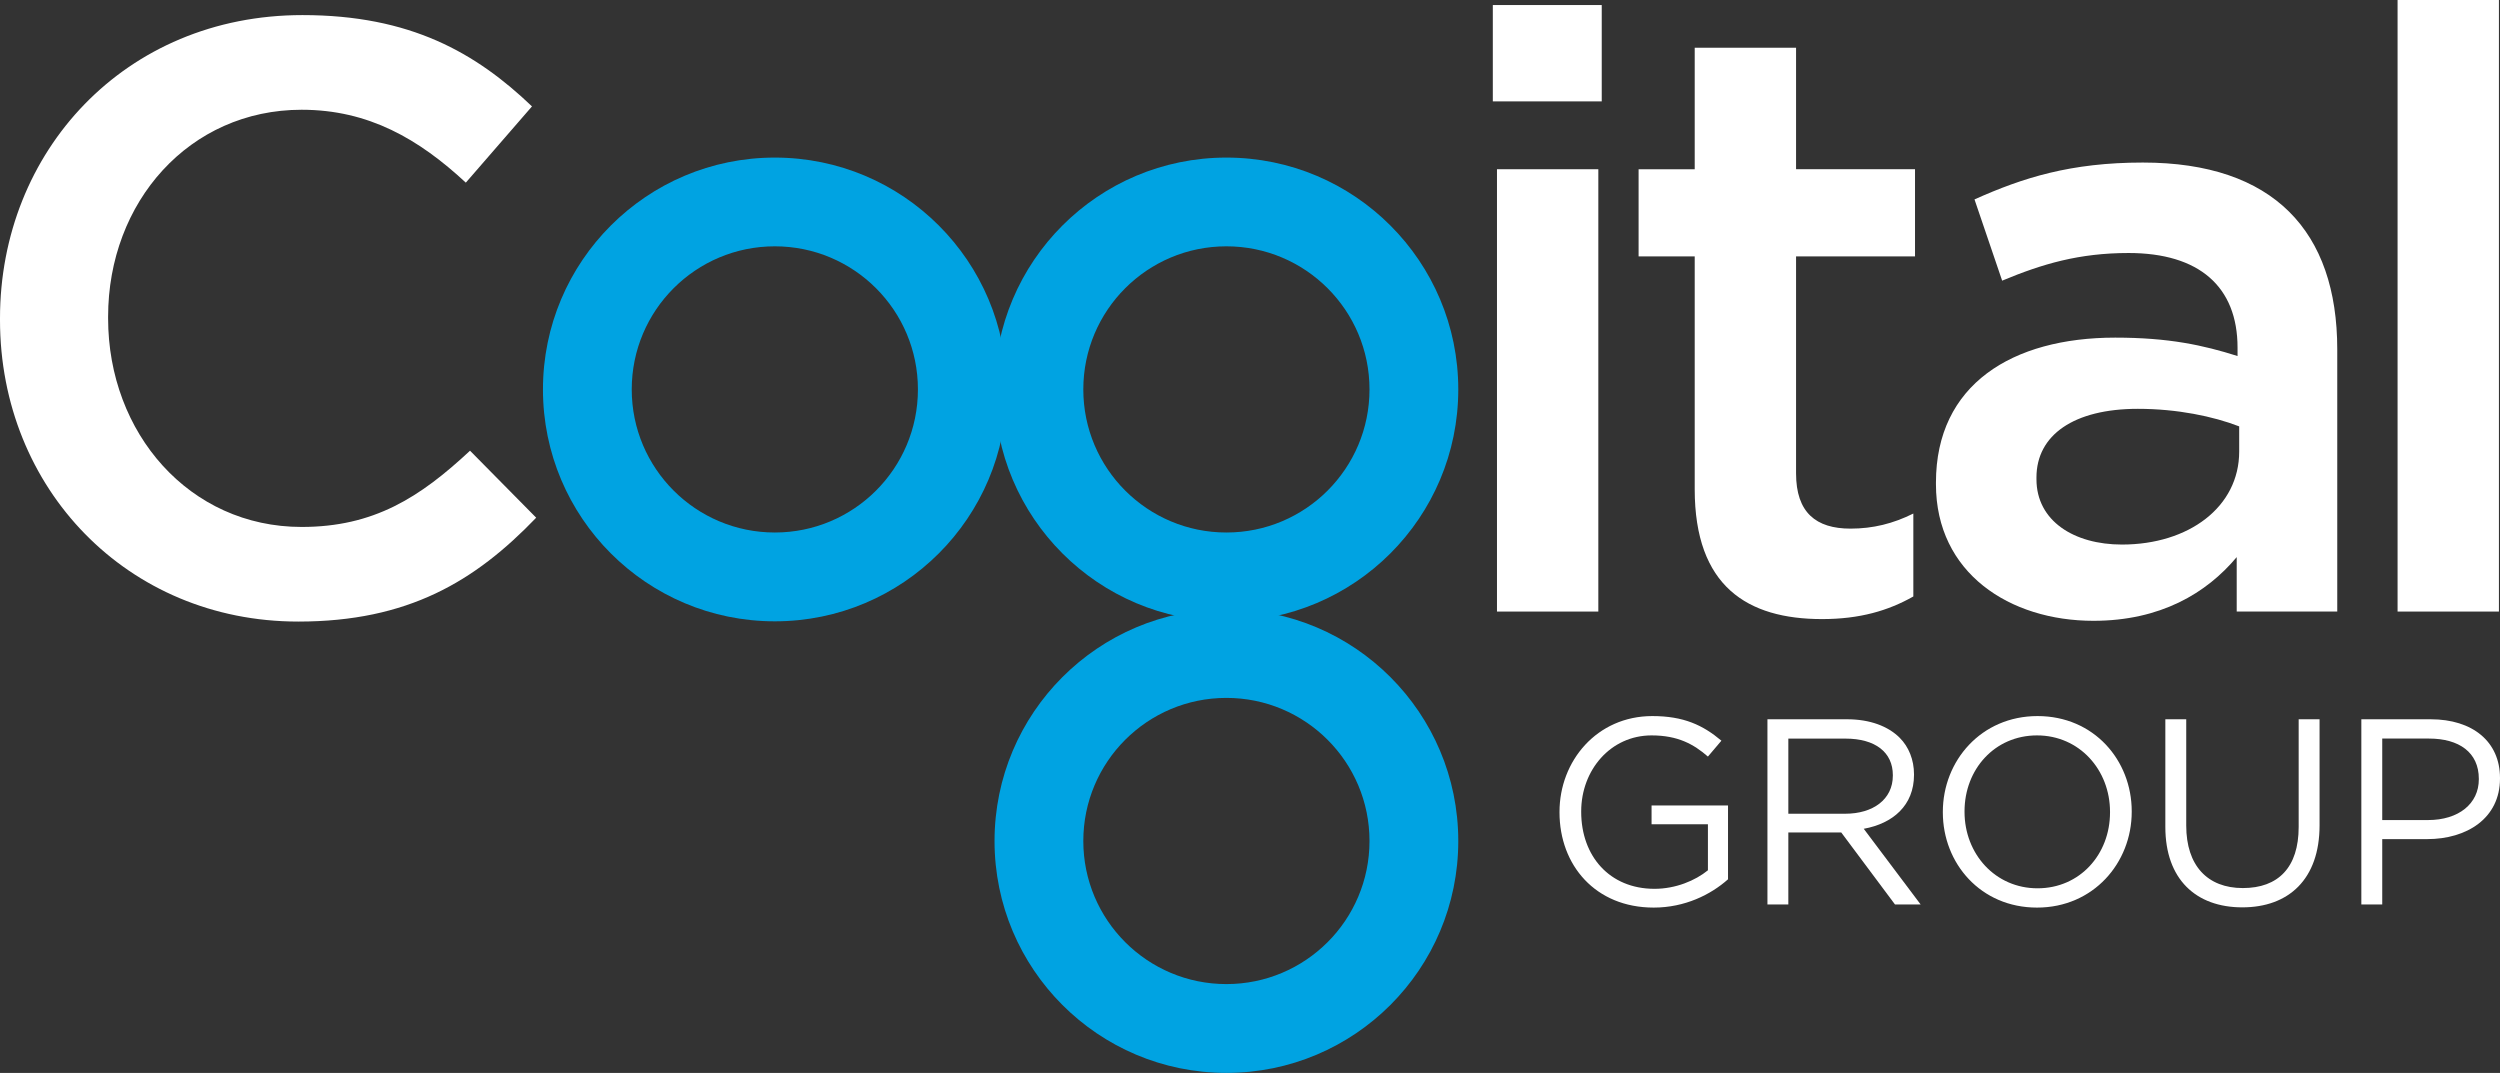 <svg xmlns="http://www.w3.org/2000/svg" id="Layer_2" viewBox="0 0 624.59 268.05"><rect x="0" y="0" width="624.59" height="268.05" fill="#333333" stroke="none"/><defs><style>      .cls-1 {        fill: #fff;      }      .cls-2 {        fill: #00a3e2;      }    </style></defs><g id="Layer_1-2" data-name="Layer_1"><g><g><path class="cls-1" d="M0,79.95v-.42C0,37.88,31.18,3.77,75.56,3.77c27,0,43.32,9.42,57.35,22.81l-16.53,19.05c-11.72-10.88-24.28-18.21-41.02-18.21-28.05,0-48.35,23.02-48.35,51.7v.42c0,28.67,20.3,52.11,48.35,52.11,18,0,29.51-7.33,42.07-19.05l16.53,16.74c-15.28,15.91-32.02,25.95-59.44,25.95C31.81,155.3,0,122.02,0,79.95Z"></path><path class="cls-1" d="M372.96,1.26h27.21v24.07h-27.21V1.26ZM374,42.28h25.32v110.51h-25.32V42.28Z"></path><path class="cls-1" d="M423.4,122.23v-58.18h-14.02v-21.77h14.02V11.93h25.32v30.35h29.72v21.77h-29.72v54.21c0,9.84,5.02,13.81,13.6,13.81,5.65,0,10.67-1.26,15.7-3.77v20.72c-6.28,3.56-13.39,5.65-22.81,5.65-18.63,0-31.81-8.16-31.81-32.44Z"></path><path class="cls-1" d="M558.81,152.79v-13.6c-7.53,9-19.05,15.91-35.79,15.91-20.93,0-39.35-11.93-39.35-34.12v-.42c0-24.49,19.05-36.21,44.79-36.21,13.39,0,21.98,1.88,30.56,4.6v-2.09c0-15.28-9.63-23.65-27.21-23.65-12.35,0-21.56,2.72-31.6,6.91l-6.91-20.3c12.14-5.44,24.07-9.21,42.07-9.21,32.65,0,48.56,17.16,48.56,46.67v65.51h-25.11ZM559.44,106.53c-6.49-2.51-15.49-4.39-25.33-4.39-15.91,0-25.33,6.49-25.33,17.16v.42c0,10.46,9.42,16.33,21.35,16.33,16.74,0,29.3-9.42,29.3-23.23v-6.28Z"></path><path class="cls-1" d="M599,0h25.32v152.79h-25.32V0Z"></path></g><path class="cls-1" d="M389.62,202.96v-.13c0-12.69,9.32-23.93,23.2-23.93,7.8,0,12.62,2.25,17.25,6.15l-3.37,3.97c-3.57-3.11-7.53-5.29-14.08-5.29-10.24,0-17.58,8.66-17.58,18.97v.13c0,11.04,7.07,19.23,18.31,19.23,5.29,0,10.18-2.05,13.35-4.63v-11.5h-14.08v-4.69h19.1v18.44c-4.3,3.83-10.77,7.07-18.57,7.07-14.54,0-23.53-10.57-23.53-23.79Z"></path><path class="cls-1" d="M441.57,179.7h19.9c5.68,0,10.24,1.72,13.15,4.63,2.25,2.25,3.57,5.49,3.57,9.12v.13c0,7.67-5.29,12.16-12.56,13.48l14.21,18.9h-6.41l-13.42-17.98h-13.22v17.98h-5.22v-46.27ZM461,203.3c6.94,0,11.9-3.57,11.9-9.52v-.13c0-5.68-4.36-9.12-11.83-9.12h-14.28v18.77h14.21Z"></path><path class="cls-1" d="M485.39,202.96v-.13c0-12.76,9.58-23.93,23.66-23.93s23.53,11.04,23.53,23.79v.13c0,12.76-9.58,23.93-23.66,23.93s-23.53-11.04-23.53-23.79ZM527.16,202.96v-.13c0-10.51-7.67-19.1-18.24-19.1s-18.11,8.46-18.11,18.97v.13c0,10.51,7.67,19.1,18.24,19.1s18.11-8.46,18.11-18.97Z"></path><path class="cls-1" d="M540.98,206.6v-26.9h5.22v26.57c0,9.98,5.29,15.6,14.14,15.6s13.95-5.15,13.95-15.27v-26.9h5.22v26.5c0,13.48-7.73,20.49-19.3,20.49s-19.23-7.01-19.23-20.09Z"></path><path class="cls-1" d="M589.95,179.7h17.32c10.44,0,17.32,5.55,17.32,14.67v.13c0,9.98-8.33,15.14-18.18,15.14h-11.24v16.33h-5.22v-46.27ZM606.61,204.88c7.67,0,12.69-4.1,12.69-10.18v-.13c0-6.61-4.96-10.05-12.43-10.05h-11.7v20.36h11.43Z"></path><path class="cls-2" d="M306.4,39.37c-31.99,0-57.93,25.93-57.93,57.93s25.93,57.93,57.93,57.93,57.93-25.93,57.93-57.93-25.93-57.93-57.93-57.93ZM306.4,133.04c-19.74,0-35.75-16-35.75-35.75s16-35.75,35.75-35.75,35.75,16,35.75,35.75-16,35.75-35.75,35.75Z"></path><path class="cls-2" d="M306.4,152.19c-31.99,0-57.93,25.93-57.93,57.93s25.93,57.93,57.93,57.93,57.93-25.93,57.93-57.93-25.93-57.93-57.93-57.93ZM306.4,245.86c-19.74,0-35.75-16-35.75-35.75s16-35.75,35.75-35.75,35.75,16,35.75,35.75-16,35.75-35.75,35.75Z"></path><path class="cls-2" d="M193.58,39.37c-31.99,0-57.93,25.93-57.93,57.93s25.93,57.93,57.93,57.93,57.93-25.93,57.93-57.93-25.93-57.93-57.93-57.93ZM193.58,133.04c-19.74,0-35.75-16-35.75-35.75s16-35.75,35.75-35.75,35.75,16,35.75,35.75-16,35.75-35.75,35.75Z"></path></g></g></svg>